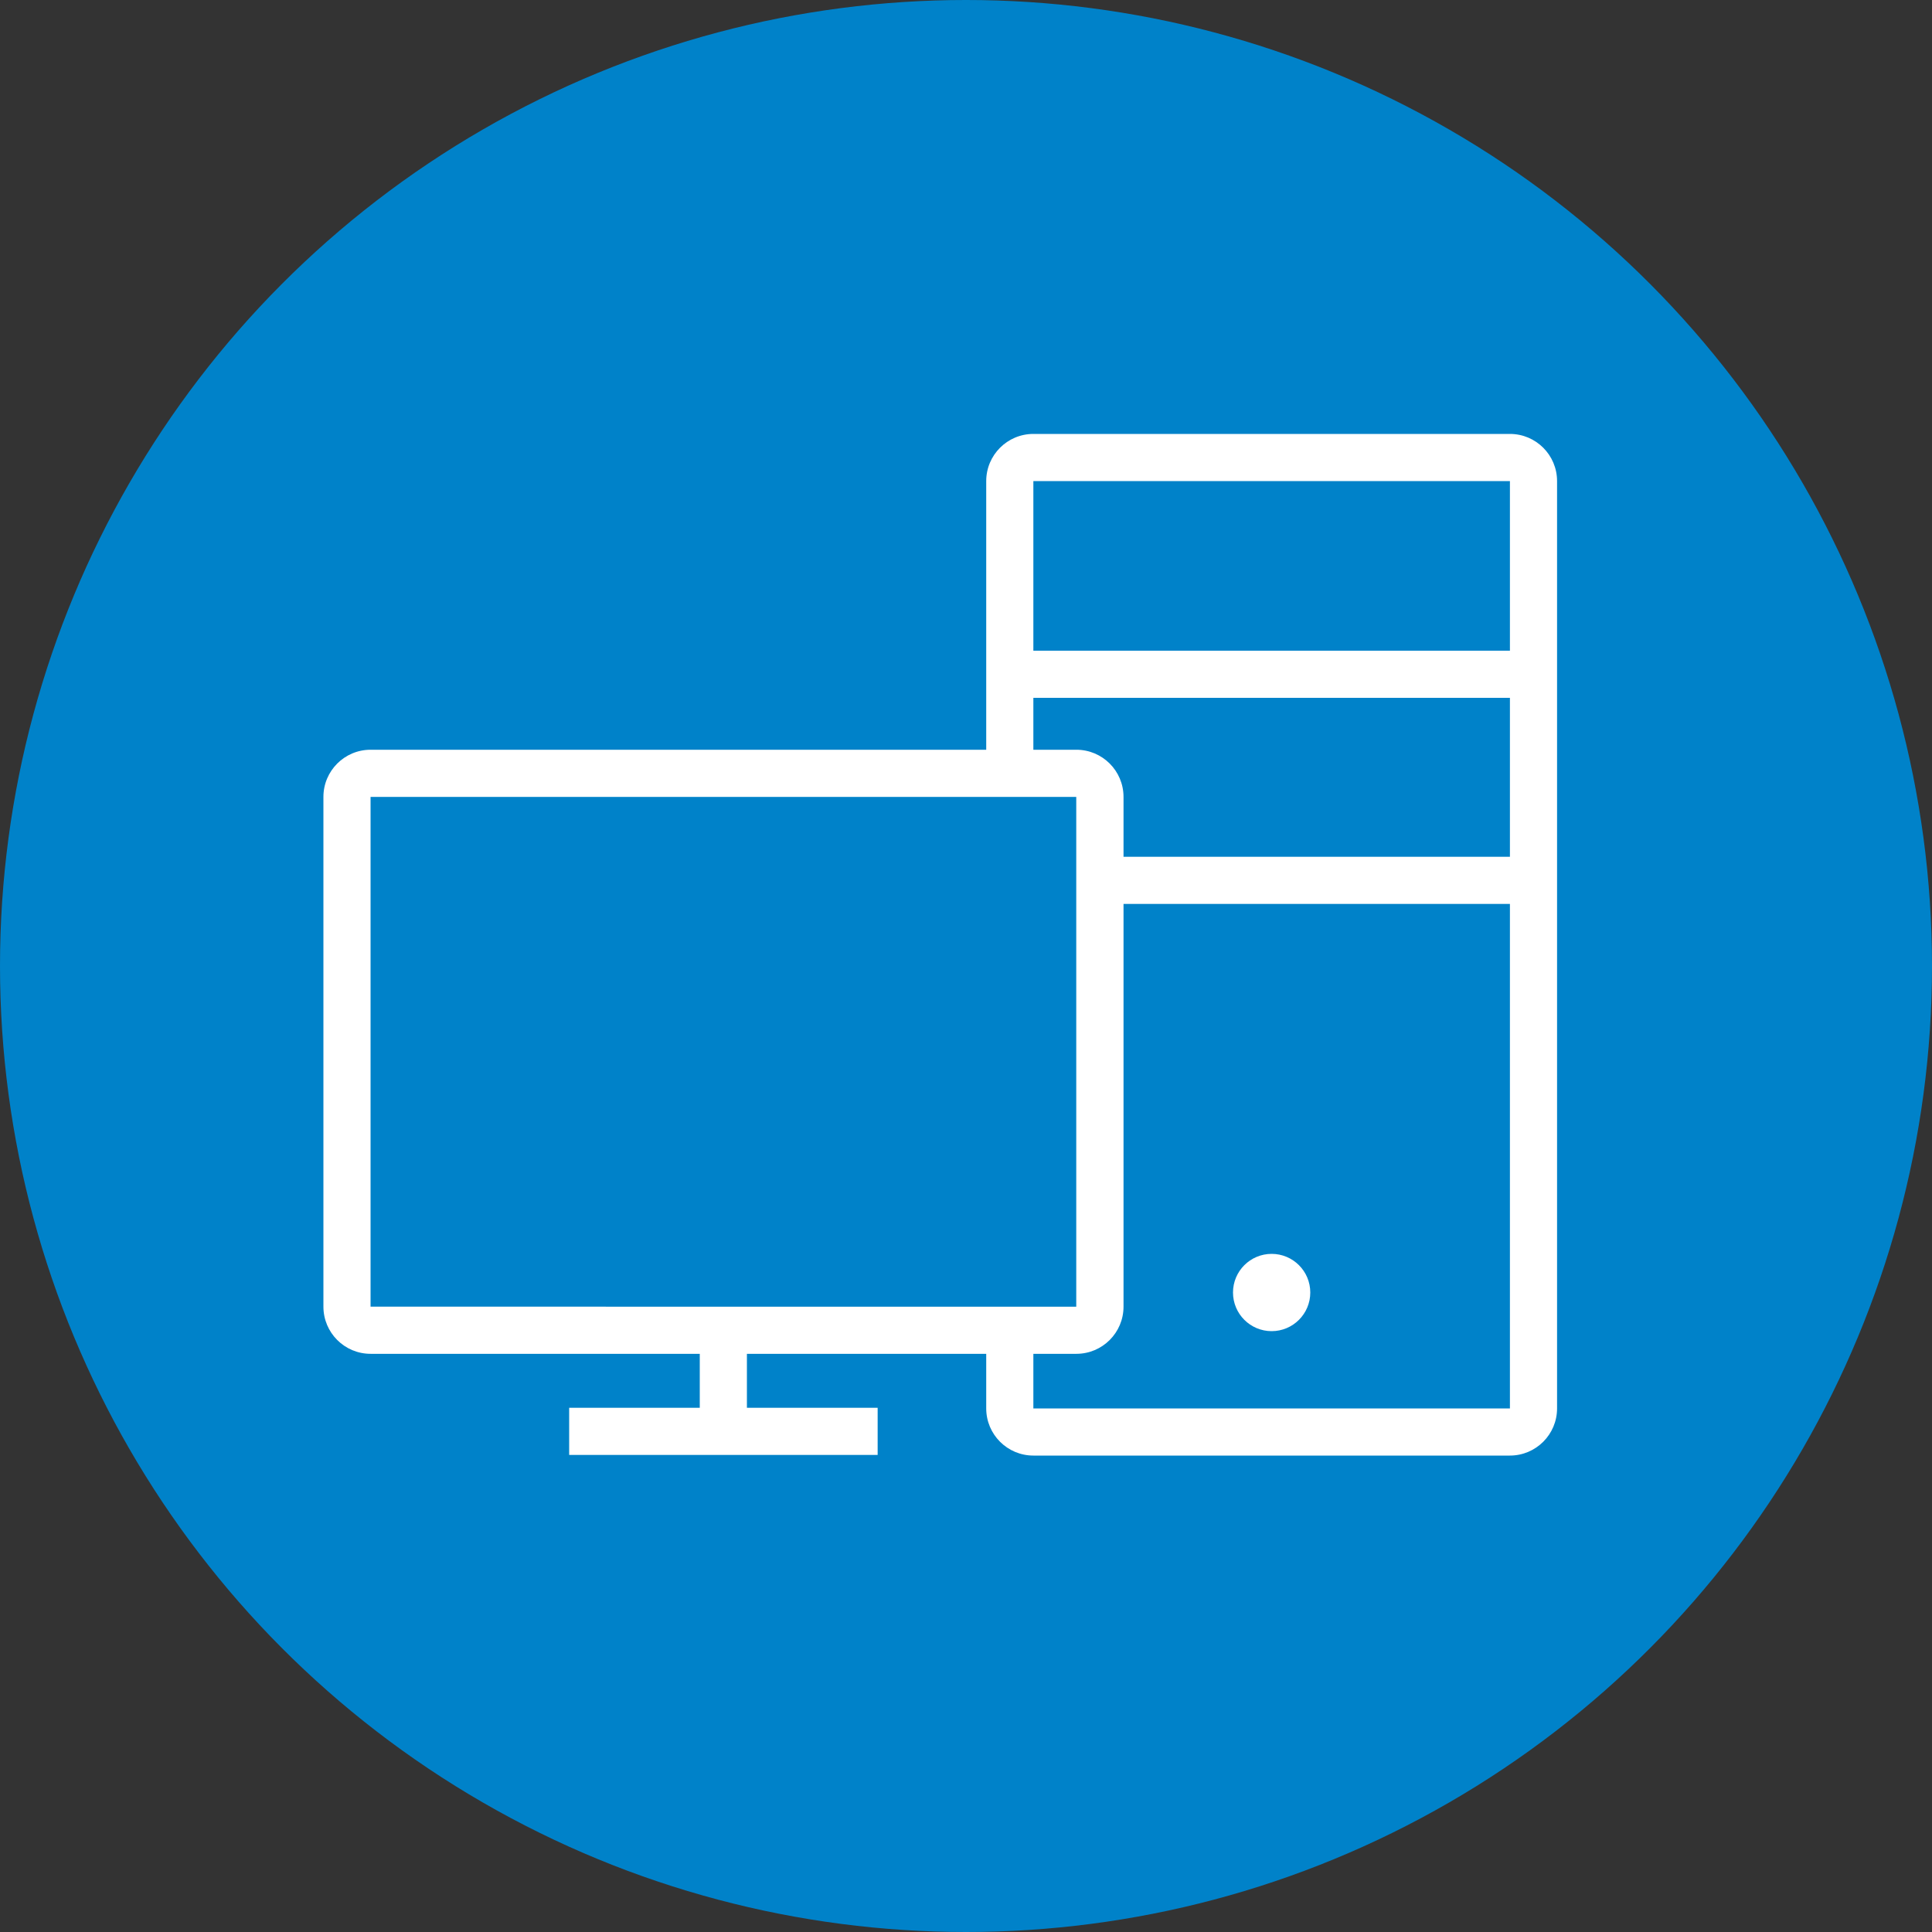 <?xml version="1.0" encoding="UTF-8"?><svg id="_レイヤー_2" xmlns="http://www.w3.org/2000/svg" viewBox="0 0 150 150"><rect x="0" y="0" width="150" height="150" fill="#333333" stroke="none"/><defs><style>.cls-1{fill:#fff;}.cls-2,.cls-3{fill:#0082c9;}.cls-4{fill:none;stroke-miterlimit:10;}.cls-4,.cls-3{stroke:#fff;stroke-width:3.66px;}.cls-3{stroke-linecap:round;stroke-linejoin:round;}</style></defs><g id="design"><circle class="cls-2" cx="75" cy="75" r="75"/><g><g><g><rect class="cls-2" x="78.41" y="35.52" width="40.66" height="75.66" rx="1.83" ry="1.83"/><path class="cls-1" d="M117.23,37.35V109.35h-37V37.35h37m0-3.66h-37c-2.02,0-3.66,1.64-3.66,3.66V109.35c0,2.02,1.64,3.66,3.66,3.66h37c2.02,0,3.66-1.64,3.66-3.66V37.35c0-2.02-1.64-3.66-3.66-3.66h0Z"/></g><line class="cls-3" x1="80.23" y1="52.35" x2="117.23" y2="52.35"/><line class="cls-3" x1="80.23" y1="68.35" x2="117.23" y2="68.35"/></g><g><line class="cls-4" x1="56.16" y1="111.13" x2="56.16" y2="101.45"/><line class="cls-4" x1="44.19" y1="111.13" x2="68.14" y2="111.13"/><g><rect class="cls-2" x="26.94" y="60.04" width="58.46" height="43.23" rx="1.83" ry="1.83"/><path class="cls-1" d="M83.56,61.87v39.58H28.77V61.87h54.8m0-3.66H28.77c-2.02,0-3.66,1.64-3.66,3.66v39.58c0,2.02,1.64,3.66,3.66,3.66h54.8c2.02,0,3.66-1.64,3.66-3.66V61.87c0-2.02-1.64-3.66-3.66-3.66h0Z"/></g></g><circle class="cls-1" cx="98.73" cy="100.35" r="3"/></g></g></svg>